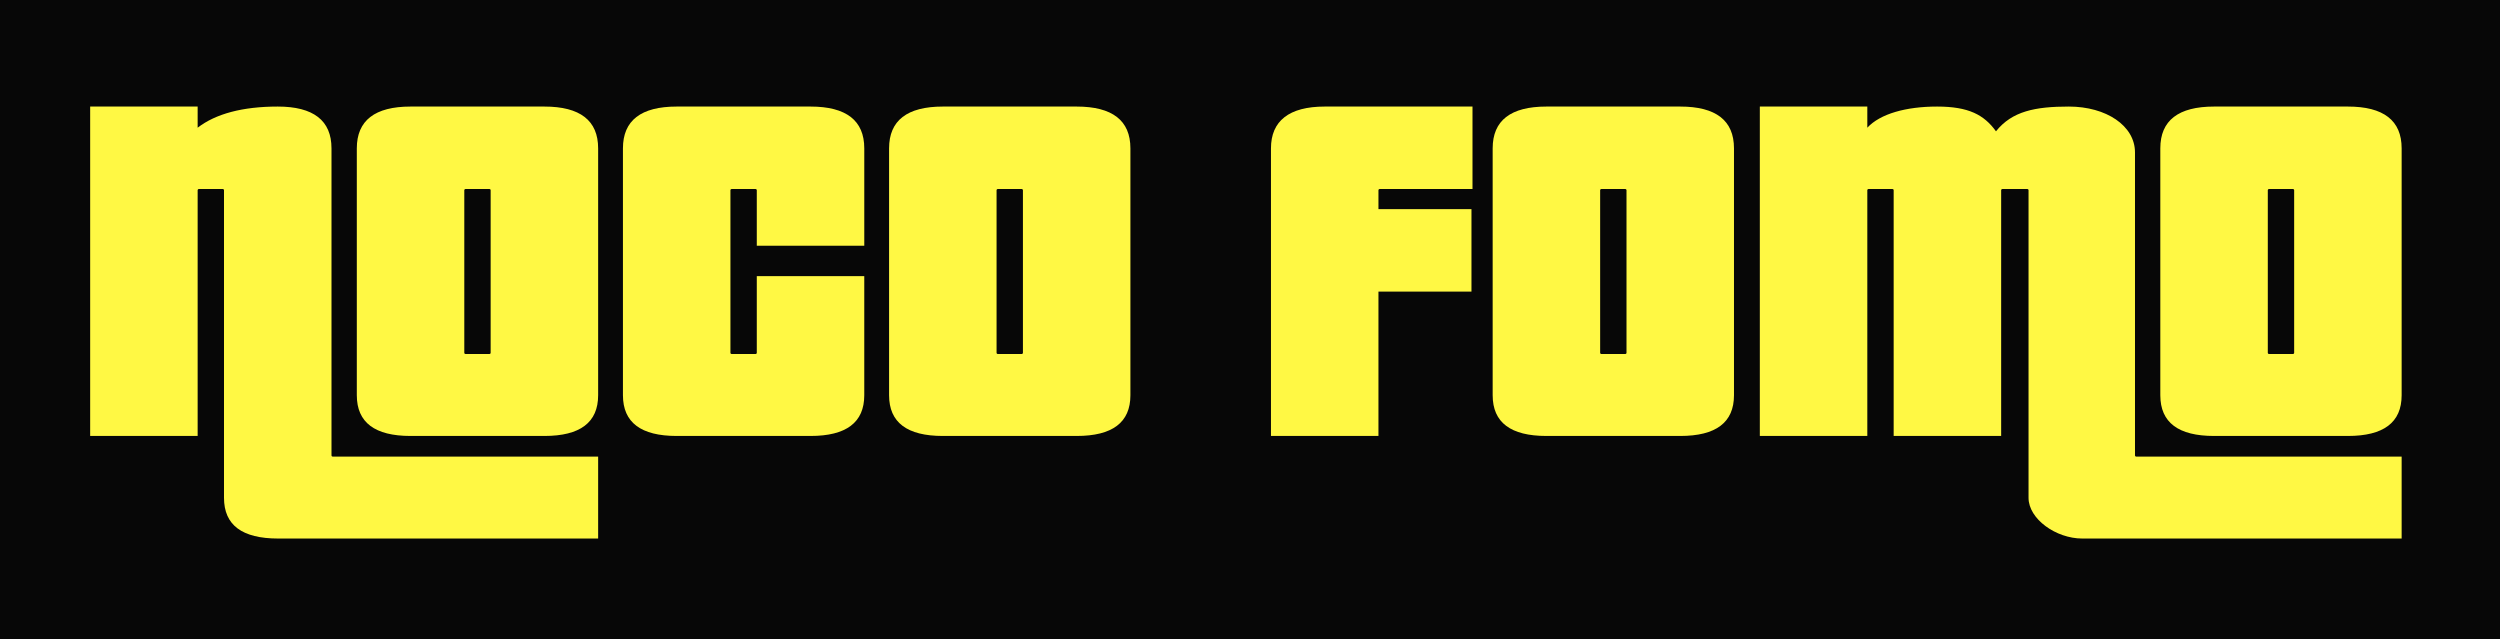 <svg width="305" height="78" viewBox="0 0 305 78" fill="none" xmlns="http://www.w3.org/2000/svg">
<rect width="305" height="78" fill="#070707"/>
<g clip-path="url(#clip0_88_66)">
<path d="M33.948 65.702C29.535 65.702 27.328 64.066 27.328 60.733V23.188C27.326 23.156 27.312 23.125 27.289 23.102C27.266 23.079 27.235 23.065 27.202 23.062H24.239C24.207 23.065 24.176 23.079 24.153 23.102C24.13 23.125 24.115 23.156 24.113 23.188V53.187H11V13H24.113V15.579C26.32 13.881 29.598 13 33.885 13C38.235 13 40.442 14.698 40.442 18.094V55.576C40.444 55.609 40.458 55.64 40.481 55.663C40.504 55.686 40.535 55.7 40.568 55.702H72.973V65.702H33.948ZM50.088 53.187C45.737 53.187 43.531 51.551 43.531 48.218V18.094C43.531 14.698 45.737 13 50.088 13H66.416C70.766 13 72.973 14.698 72.973 18.094V48.218C72.973 51.551 70.766 53.187 66.416 53.187H50.088ZM59.859 23.188C59.857 23.156 59.843 23.125 59.82 23.102C59.797 23.079 59.766 23.065 59.733 23.062H56.77C56.737 23.065 56.707 23.079 56.684 23.102C56.66 23.125 56.646 23.156 56.644 23.188V43.061C56.646 43.094 56.66 43.125 56.684 43.148C56.707 43.171 56.737 43.185 56.77 43.187H59.734C59.766 43.185 59.797 43.171 59.82 43.148C59.843 43.125 59.857 43.094 59.859 43.061L59.859 23.188Z" fill="#FFF844"/>
<path d="M82.556 53.187C78.206 53.187 75.999 51.551 75.999 48.218V18.094C75.999 14.698 78.206 13 82.556 13H98.885C103.235 13 105.442 14.698 105.442 18.094V29.98H92.328V23.188C92.326 23.156 92.312 23.125 92.289 23.102C92.266 23.079 92.235 23.065 92.202 23.062H89.239C89.206 23.065 89.175 23.079 89.152 23.102C89.129 23.125 89.115 23.156 89.113 23.188V43.061C89.115 43.094 89.129 43.125 89.152 43.148C89.175 43.171 89.206 43.185 89.239 43.187H92.202C92.235 43.185 92.266 43.171 92.289 43.148C92.312 43.125 92.326 43.094 92.328 43.061V33.691H105.441V48.218C105.441 51.551 103.235 53.187 98.884 53.187H82.556Z" fill="#FFF844"/>
<path d="M115.025 53.187C110.675 53.187 108.468 51.551 108.468 48.218V18.094C108.468 14.698 110.675 13 115.025 13H131.353C135.703 13 137.91 14.698 137.91 18.094V48.218C137.91 51.551 135.703 53.187 131.353 53.187H115.025ZM124.797 23.188C124.794 23.156 124.78 23.125 124.757 23.102C124.734 23.079 124.703 23.065 124.67 23.062H121.708C121.675 23.065 121.644 23.079 121.621 23.102C121.598 23.125 121.584 23.156 121.581 23.188V43.061C121.584 43.094 121.598 43.125 121.621 43.148C121.644 43.171 121.675 43.185 121.708 43.187H124.67C124.703 43.185 124.734 43.171 124.757 43.148C124.78 43.125 124.794 43.094 124.797 43.061V23.188Z" fill="#FFF844"/>
<path d="M155.058 53.187V18.094C155.058 14.761 157.264 13 161.615 13H179.645V23.062H168.297C168.265 23.065 168.234 23.079 168.211 23.102C168.188 23.125 168.174 23.156 168.171 23.188V25.515H179.519V35.578H168.171V53.187H155.058Z" fill="#FFF844"/>
<path d="M188.661 53.187C184.311 53.187 182.105 51.551 182.105 48.218V18.094C182.105 14.698 184.311 13 188.661 13H204.99C209.34 13 211.546 14.698 211.546 18.094V48.218C211.546 51.551 209.34 53.187 204.99 53.187H188.661ZM198.433 23.188C198.431 23.156 198.417 23.125 198.394 23.102C198.37 23.079 198.34 23.065 198.307 23.062H195.344C195.311 23.065 195.281 23.079 195.257 23.102C195.234 23.125 195.22 23.156 195.218 23.188V43.061C195.22 43.094 195.234 43.125 195.257 43.148C195.281 43.171 195.311 43.185 195.344 43.187H198.307C198.34 43.185 198.37 43.171 198.394 43.148C198.417 43.125 198.431 43.094 198.433 43.061V23.188Z" fill="#FFF844"/>
<path d="M254.039 65.702C250.823 65.702 247.482 63.312 247.482 60.733V23.188C247.48 23.156 247.466 23.125 247.443 23.102C247.419 23.079 247.389 23.065 247.356 23.062H244.267C244.234 23.065 244.203 23.079 244.18 23.102C244.157 23.125 244.143 23.156 244.141 23.188V53.187H231.027V23.188C231.025 23.156 231.011 23.125 230.988 23.102C230.965 23.079 230.934 23.065 230.902 23.062H227.938C227.906 23.065 227.875 23.079 227.852 23.102C227.829 23.125 227.815 23.156 227.812 23.188V53.187H214.699V13H227.812V15.579C229.388 13.881 232.541 13 236.323 13C240.169 13 242.06 14.006 243.51 16.019C245.465 13.566 248.302 13 252.399 13C256.939 13 260.469 15.327 260.469 18.597V55.576C260.471 55.609 260.485 55.64 260.508 55.663C260.532 55.686 260.563 55.7 260.595 55.702H293V65.702H254.039ZM270.115 53.187C265.765 53.187 263.558 51.551 263.558 48.218V18.094C263.558 14.698 265.765 13 270.115 13H286.444C290.793 13 293 14.698 293 18.094V48.218C293 51.551 290.793 53.187 286.444 53.187H270.115ZM279.887 23.188C279.885 23.156 279.871 23.125 279.847 23.102C279.824 23.079 279.793 23.065 279.761 23.062H276.797C276.765 23.065 276.734 23.079 276.711 23.102C276.688 23.125 276.674 23.156 276.672 23.188V43.061C276.674 43.094 276.688 43.125 276.711 43.148C276.734 43.171 276.765 43.185 276.797 43.187H279.761C279.793 43.185 279.824 43.171 279.847 43.148C279.871 43.125 279.885 43.094 279.887 43.061V23.188Z" fill="#FFF844"/>
</g>
<defs>
<clipPath id="clip0_88_66">
<rect width="282" height="52.702" fill="white" transform="translate(11 13)"/>
</clipPath>
</defs>
</svg>
